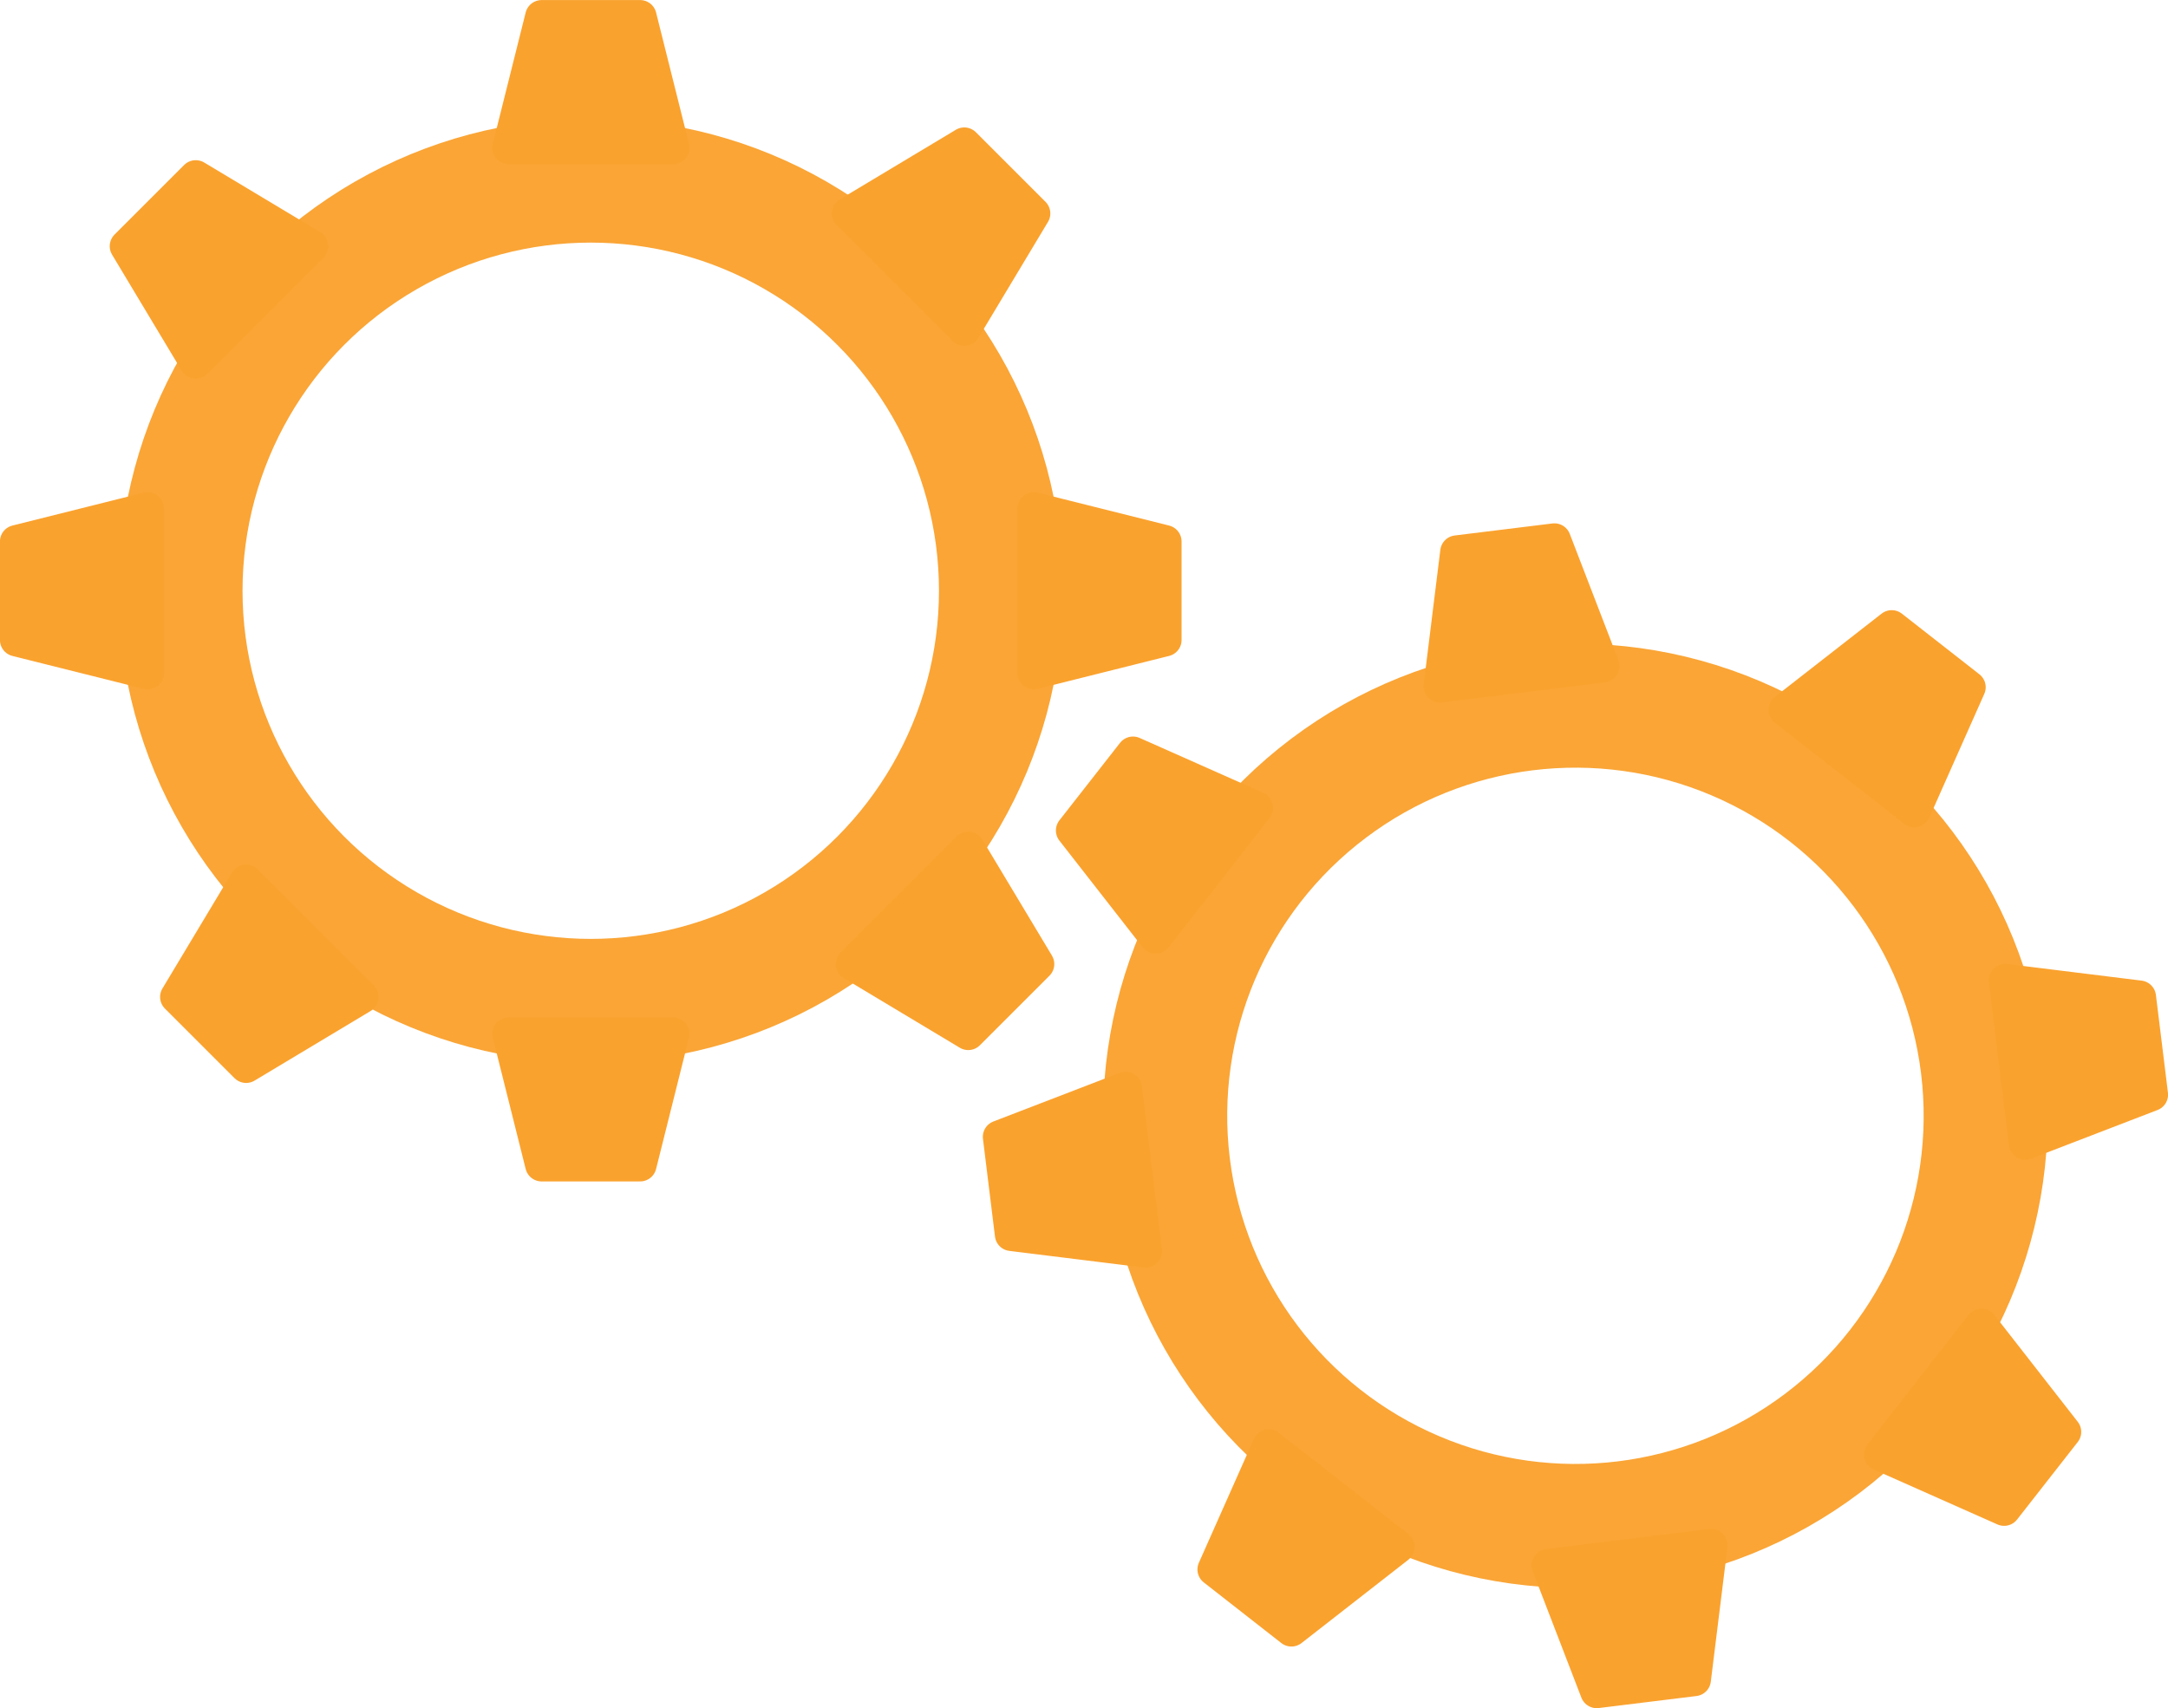 <?xml version="1.0" encoding="UTF-8" standalone="no"?>
<svg
   xmlns:dc="http://purl.org/dc/elements/1.1/"
   xmlns:cc="http://creativecommons.org/ns#"
   xmlns:rdf="http://www.w3.org/1999/02/22-rdf-syntax-ns#"
   xmlns:svg="http://www.w3.org/2000/svg"
   xmlns="http://www.w3.org/2000/svg"
   xmlns:sodipodi="http://sodipodi.sourceforge.net/DTD/sodipodi-0.dtd"
   xmlns:inkscape="http://www.inkscape.org/namespaces/inkscape"
   viewBox="0 0 17.476 13.772"
   version="1.1"
   x="0px"
   y="0px"
   id="svg4094"
   sodipodi:docname="automation.svg"
   inkscape:version="0.92.3 (2405546, 2018-03-11)"
   width="17.476"
   height="13.772"
   style="fill:#faa22e">
  <defs
     id="defs4098" />
  <sodipodi:namedview
     pagecolor="#ffffff"
     bordercolor="#666666"
     borderopacity="1"
     objecttolerance="10"
     gridtolerance="10"
     guidetolerance="10"
     inkscape:pageopacity="0"
     inkscape:pageshadow="2"
     inkscape:window-width="640"
     inkscape:window-height="480"
     id="namedview4096"
     showgrid="false"
     inkscape:zoom="8.9196848"
     inkscape:cx="8.6260039"
     inkscape:cy="6.1332135"
     inkscape:window-x="112"
     inkscape:window-y="37"
     inkscape:window-maximized="0"
     inkscape:current-layer="svg4094" />
  <g
     id="g4148"
     transform="translate(-4.603,-5.59)">
    <g
       id="g4092"
       transform="translate(0.336,-271.326)">
      <circle
         id="circle4056"
         r="3.307"
         cy="281.679"
         cx="9.029"
         style="opacity:0.959;vector-effect:none;fill:none;fill-opacity:1;fill-rule:evenodd;stroke:#faa22e;stroke-width:1;stroke-linecap:butt;stroke-linejoin:miter;stroke-miterlimit:4;stroke-dasharray:none;stroke-dashoffset:0;stroke-opacity:1;paint-order:normal" />
      <path
         inkscape:connector-curvature="0"
         id="path4058"
         d="m 8.368,278.107 0.265,-1.058 h 0.794 l 0.265,1.058 H 8.368"
         style="fill:#faa22e;fill-opacity:1;stroke:#faa22e;stroke-width:0.265px;stroke-linecap:round;stroke-linejoin:round;stroke-opacity:1" />
      <path
         inkscape:connector-curvature="0"
         id="path4060"
         d="m 8.368,285.251 0.265,1.058 h 0.794 l 0.265,-1.058 H 8.368"
         style="fill:#faa22e;fill-opacity:1;stroke:#faa22e;stroke-width:0.265px;stroke-linecap:round;stroke-linejoin:round;stroke-opacity:1" />
      <path
         inkscape:connector-curvature="0"
         id="path4062"
         d="m 12.601,282.341 1.058,-0.265 v -0.794 l -1.058,-0.265 v 1.323"
         style="fill:#faa22e;fill-opacity:1;stroke:#faa22e;stroke-width:0.265px;stroke-linecap:round;stroke-linejoin:round;stroke-opacity:1" />
      <path
         inkscape:connector-curvature="0"
         id="path4064"
         d="M 5.457,282.341 4.399,282.076 v -0.794 l 1.058,-0.265 v 1.323"
         style="fill:#faa22e;fill-opacity:1;stroke:#faa22e;stroke-width:0.265px;stroke-linecap:round;stroke-linejoin:round;stroke-opacity:1" />
      <path
         inkscape:connector-curvature="0"
         id="path4066"
         d="m 5.845,279.836 -0.561,-0.935 0.561,-0.561 0.935,0.561 -0.935,0.935"
         style="fill:#faa22e;fill-opacity:1;stroke:#faa22e;stroke-width:0.265px;stroke-linecap:round;stroke-linejoin:round;stroke-opacity:1" />
      <path
         inkscape:connector-curvature="0"
         id="path4068"
         d="m 6.251,284.019 -0.561,0.935 0.561,0.561 0.935,-0.561 -0.935,-0.935"
         style="fill:#faa22e;fill-opacity:1;stroke:#faa22e;stroke-width:0.265px;stroke-linecap:round;stroke-linejoin:round;stroke-opacity:1" />
      <path
         inkscape:connector-curvature="0"
         id="path4070"
         d="m 12.072,283.754 0.561,0.935 -0.561,0.561 -0.935,-0.561 0.935,-0.935"
         style="fill:#faa22e;fill-opacity:1;stroke:#faa22e;stroke-width:0.265px;stroke-linecap:round;stroke-linejoin:round;stroke-opacity:1" />
      <path
         inkscape:connector-curvature="0"
         id="path4072"
         d="m 12.04,279.572 0.561,-0.935 -0.561,-0.561 -0.935,0.561 0.935,0.935"
         style="fill:#faa22e;fill-opacity:1;stroke:#faa22e;stroke-width:0.265px;stroke-linecap:round;stroke-linejoin:round;stroke-opacity:1" />
      <circle
         id="circle4074"
         transform="rotate(-7)"
         r="3.307"
         cy="285.849"
         cx="-18.004"
         style="opacity:0.959;vector-effect:none;fill:none;fill-opacity:1;fill-rule:evenodd;stroke:#faa22e;stroke-width:1;stroke-linecap:butt;stroke-linejoin:miter;stroke-miterlimit:4;stroke-dasharray:none;stroke-dashoffset:0;stroke-opacity:1;paint-order:normal" />
      <path
         inkscape:connector-curvature="0"
         id="path4076"
         d="m 15.875,282.448 0.134,-1.083 0.788,-0.097 0.392,1.018 -1.313,0.161"
         style="fill:#faa22e;fill-opacity:1;stroke:#faa22e;stroke-width:0.265px;stroke-linecap:round;stroke-linejoin:round;stroke-opacity:1" />
      <path
         inkscape:connector-curvature="0"
         id="path4078"
         d="m 16.746,289.538 0.392,1.018 0.788,-0.097 0.134,-1.083 -1.313,0.161"
         style="fill:#faa22e;fill-opacity:1;stroke:#faa22e;stroke-width:0.265px;stroke-linecap:round;stroke-linejoin:round;stroke-opacity:1" />
      <path
         inkscape:connector-curvature="0"
         id="path4080"
         d="m 20.593,286.134 1.018,-0.392 -0.097,-0.788 -1.083,-0.134 0.161,1.313"
         style="fill:#faa22e;fill-opacity:1;stroke:#faa22e;stroke-width:0.265px;stroke-linecap:round;stroke-linejoin:round;stroke-opacity:1" />
      <path
         inkscape:connector-curvature="0"
         id="path4082"
         d="m 13.502,287.004 -1.083,-0.134 -0.097,-0.788 1.018,-0.392 0.161,1.313"
         style="fill:#faa22e;fill-opacity:1;stroke:#faa22e;stroke-width:0.265px;stroke-linecap:round;stroke-linejoin:round;stroke-opacity:1" />
      <path
         inkscape:connector-curvature="0"
         id="path4084"
         d="m 13.582,284.472 -0.671,-0.86 0.489,-0.625 0.997,0.443 -0.814,1.042"
         style="fill:#faa22e;fill-opacity:1;stroke:#faa22e;stroke-width:0.265px;stroke-linecap:round;stroke-linejoin:round;stroke-opacity:1" />
      <path
         inkscape:connector-curvature="0"
         id="path4086"
         d="m 14.495,288.573 -0.443,0.997 0.625,0.489 0.86,-0.671 -1.042,-0.814"
         style="fill:#faa22e;fill-opacity:1;stroke:#faa22e;stroke-width:0.265px;stroke-linecap:round;stroke-linejoin:round;stroke-opacity:1" />
      <path
         inkscape:connector-curvature="0"
         id="path4088"
         d="m 20.24,287.601 0.671,0.86 -0.489,0.625 -0.997,-0.443 0.814,-1.042"
         style="fill:#faa22e;fill-opacity:1;stroke:#faa22e;stroke-width:0.265px;stroke-linecap:round;stroke-linejoin:round;stroke-opacity:1" />
      <path
         inkscape:connector-curvature="0"
         id="path4090"
         d="m 19.698,283.454 0.443,-0.997 -0.625,-0.489 -0.86,0.671 1.042,0.814"
         style="fill:#faa22e;fill-opacity:1;stroke:#faa22e;stroke-width:0.265px;stroke-linecap:round;stroke-linejoin:round;stroke-opacity:1" />
    </g>
  </g>
</svg>
